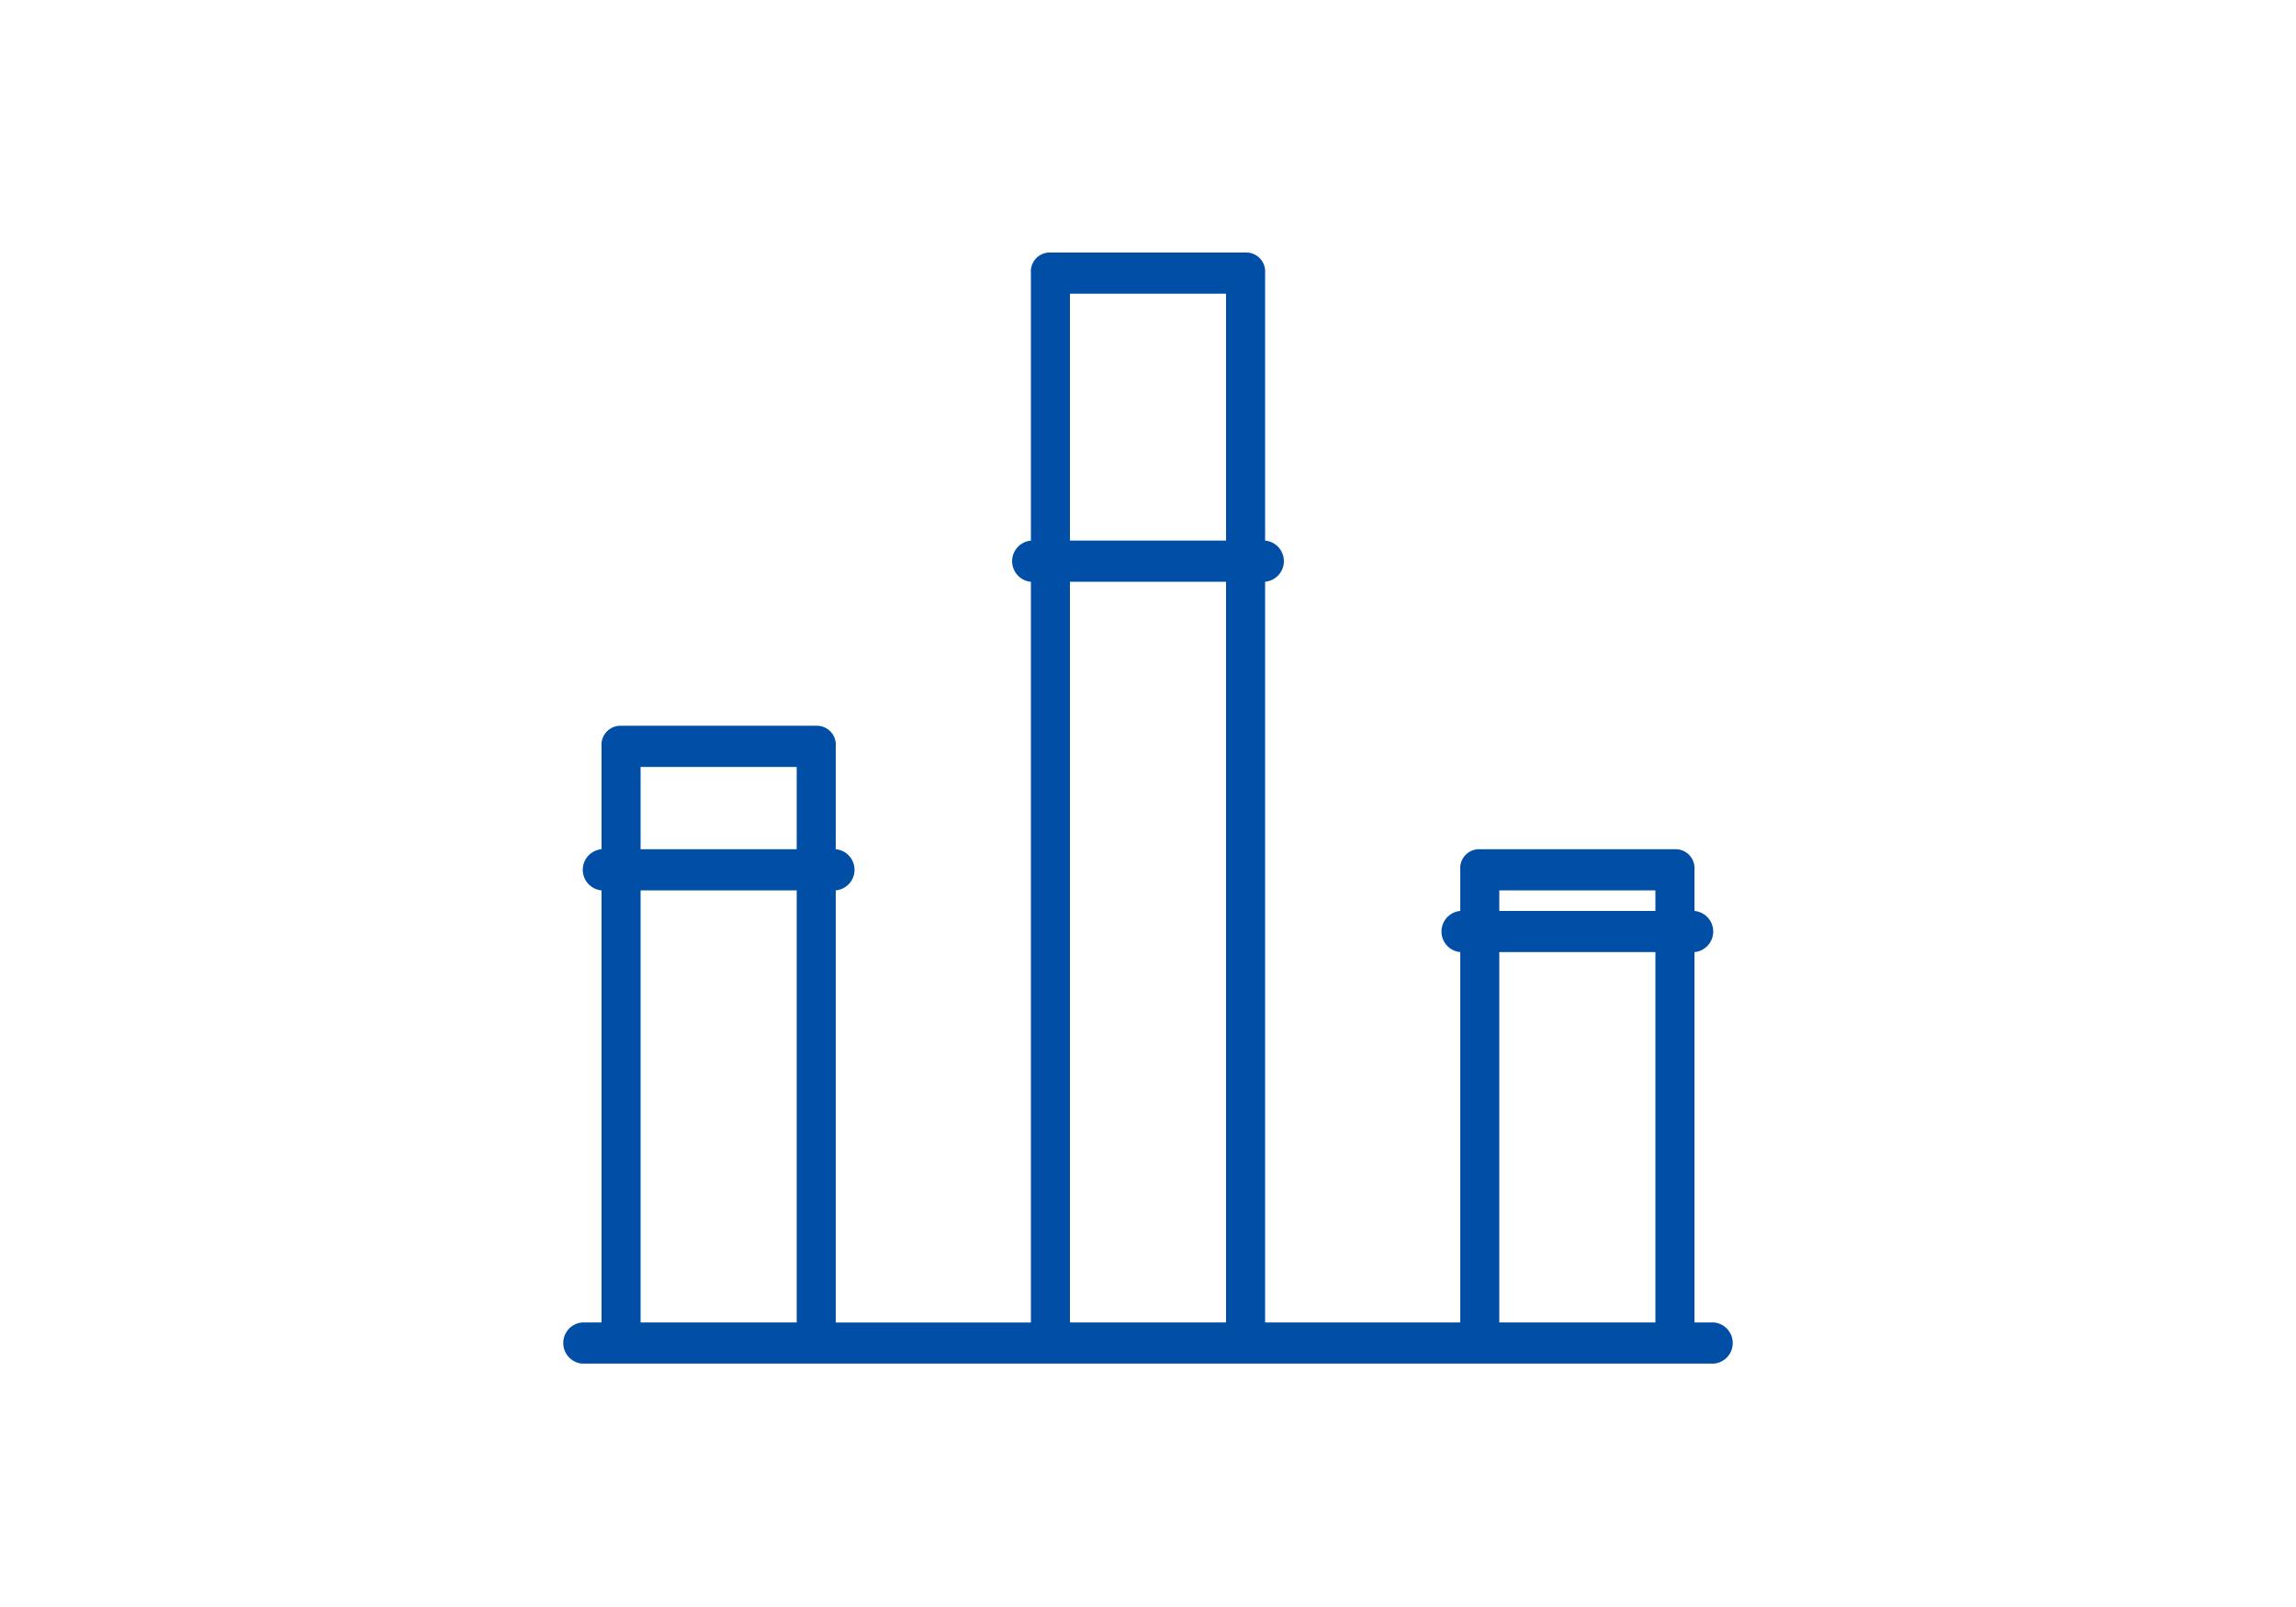 <svg xmlns="http://www.w3.org/2000/svg" width="200" height="140" viewBox="0 0 200 140">
  <defs>
    <style>
      .cls-1 {
        fill: #fff;
      }

      .cls-2 {
        fill: #004ea6;
      }
    </style>
  </defs>
  <g id="グループ_2244" data-name="グループ 2244" transform="translate(-5221 1126)">
    <g id="グループ_2243" data-name="グループ 2243">
      <rect id="長方形_1172" data-name="長方形 1172" class="cls-1" width="200" height="140" transform="translate(5221 -1126)"/>
      <g id="graph-bar" transform="translate(5270 -1128)">
        <g id="グループ_318" data-name="グループ 318" transform="translate(0 24)">
          <path id="パス_255" data-name="パス 255" class="cls-2" d="M100.3,117.212H98.6V84.946a1.8,1.8,0,0,0,0-3.585V77.776a1.651,1.651,0,0,0-1.7-1.793h-17a1.651,1.651,0,0,0-1.7,1.793v3.585a1.8,1.8,0,0,0,0,3.585v32.266h-17V52.681a1.8,1.8,0,0,0,0-3.585v-23.3A1.651,1.651,0,0,0,59.5,24h-17a1.651,1.651,0,0,0-1.7,1.793V49.1a1.8,1.8,0,0,0,0,3.585v64.531h-17V79.569a1.8,1.8,0,0,0,0-3.585V67.021a1.651,1.651,0,0,0-1.7-1.793H5.1a1.651,1.651,0,0,0-1.7,1.793v8.963a1.8,1.8,0,0,0,0,3.585v37.643H1.7a1.8,1.8,0,0,0,0,3.585h98.6a1.8,1.8,0,0,0,0-3.585Zm-79.9,0H6.8V79.569H20.4Zm0-41.228H6.8v-7.17H20.4Zm37.4,41.228H44.2V52.681H57.8Zm0-68.116H44.2V27.585H57.8Zm37.4,68.116H81.6V84.946H95.2Zm0-35.851H81.6V79.569H95.2Z" transform="translate(0 -24)"/>
        </g>
      </g>
    </g>
  </g>
</svg>
